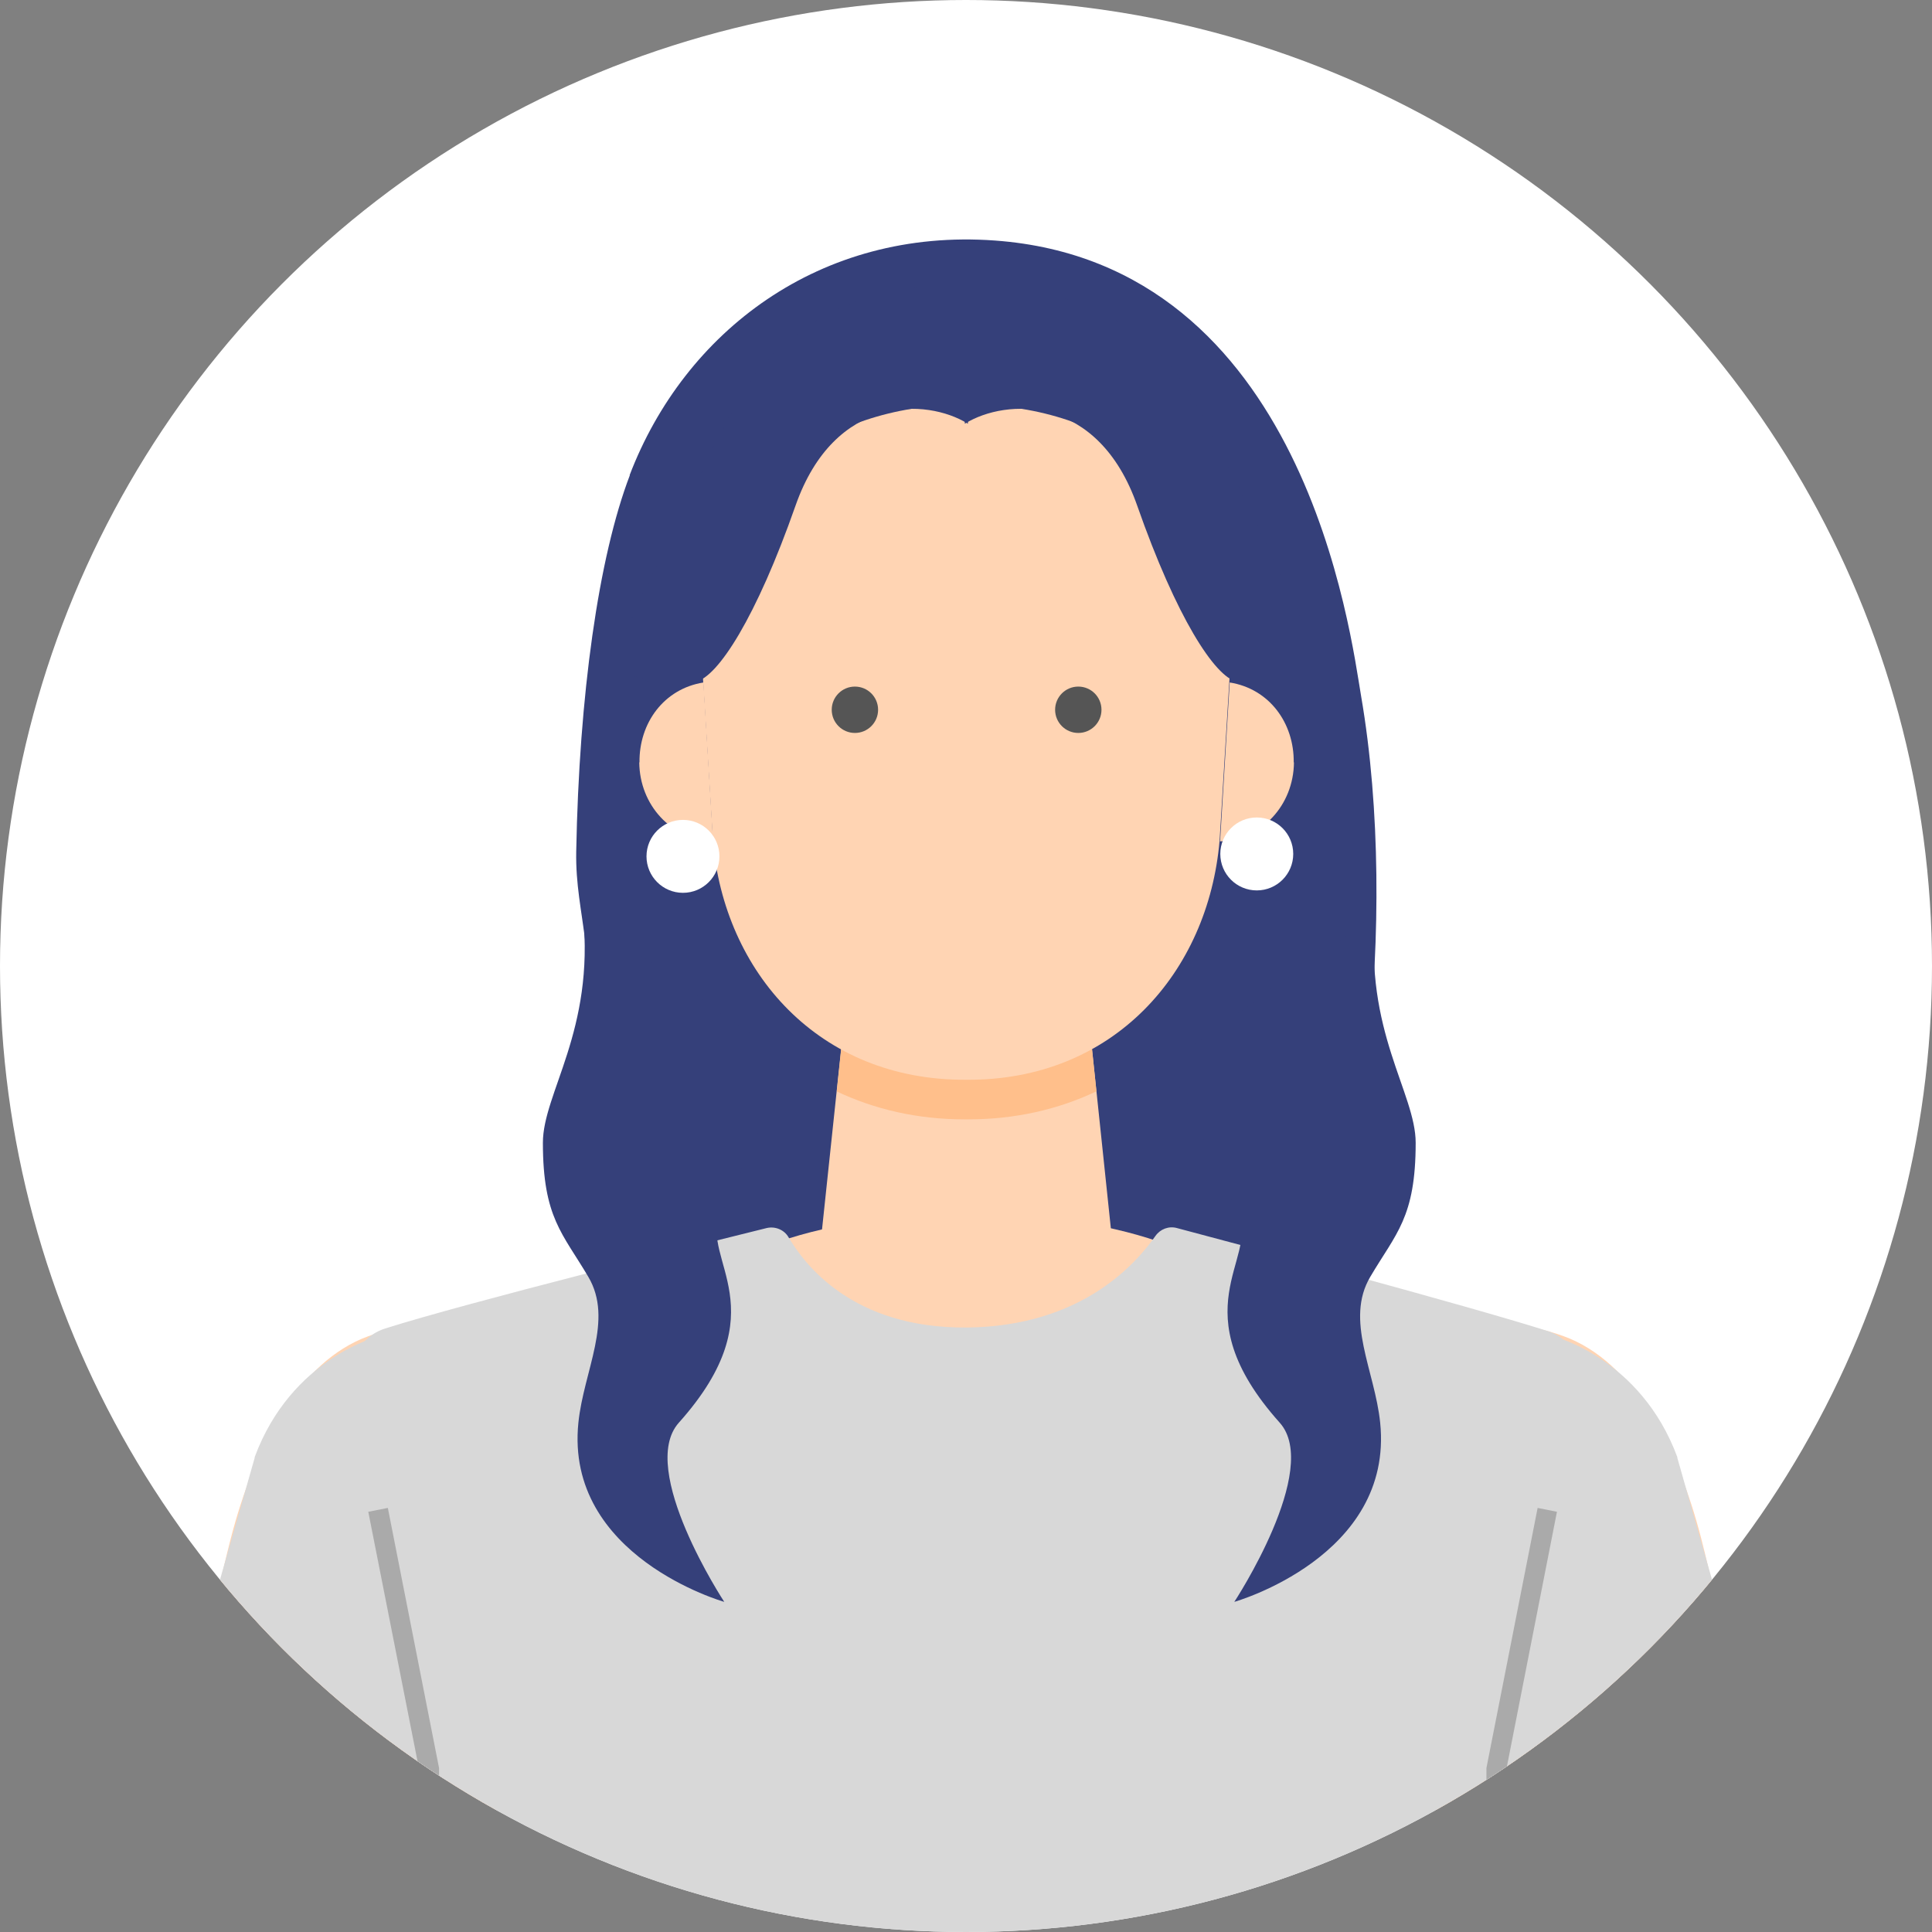 <?xml version="1.0" encoding="UTF-8"?>
<svg id="_x5B_Layout_x5D_" xmlns="http://www.w3.org/2000/svg" xmlns:xlink="http://www.w3.org/1999/xlink" viewBox="0 0 80 80">
  <rect x="0" y="0" width="80" height="80" fill="#808080" stroke="none"/>
  <defs>
    <style>
      .cls-1 {
        fill: none;
      }

      .cls-2 {
        fill: #ffd4b3;
      }

      .cls-3 {
        fill: #aaa;
      }

      .cls-4 {
        fill: #d8d8d8;
      }

      .cls-5 {
        fill: #ffbf8b;
      }

      .cls-6 {
        fill: #35407a;
      }

      .cls-7 {
        fill: #fff;
      }

      .cls-8 {
        fill: #555;
      }

      .cls-9 {
        clip-path: url(#clippath);
      }
    </style>
    <clipPath id="clippath">
      <circle class="cls-1" cx="40" cy="40" r="40"/>
    </clipPath>
  </defs>
  <circle class="cls-7" cx="40" cy="40" r="40"/>
  <g class="cls-9">
    <g>
      <path class="cls-6" d="M26.08,19.68c-1.3,3.4-2.1,9.11-2.22,15.58-.05,2.71.98,4.32.2,8.65-.63,3.51,1.08,6.65,2.21,8.67,3.91,6.96,20.7,9.08,27.89.27,2.05-2.51,3.83-14.56,2.2-24.03-.43-2.51-2.31-17.92-15.16-18.86-7.24-.53-12.86,3.77-15.13,9.72Z"/>
      <path class="cls-2" d="M73.19,86.89c-.68-8.64-1.02-16.52-2.75-23.2-.99-3.82-2.82-7.32-5.69-8.36-6.72-2.45-7.59,5.77-6.89,9.91,0,0,2.72,15.54,3.24,21.41.46,5.18,1.12,16.68,1.12,16.68,0,0,3.16,1.06,6.22.84,3.52-.26,4.82-2.48,4.82-2.48,0,0-.33-6.67-.07-14.79Z"/>
      <path class="cls-2" d="M6.81,86.89c.68-8.64,1.02-16.52,2.75-23.2.99-3.82,2.82-7.32,5.69-8.36,6.72-2.45,7.59,5.77,6.89,9.91,0,0-2.72,15.54-3.24,21.41-.46,5.18-1.12,16.68-1.12,16.68,0,0-3.16,1.06-6.22.84-3.52-.26-4.82-2.48-4.82-2.48,0,0,.33-6.67.07-14.79Z"/>
      <ellipse class="cls-2" cx="40.12" cy="54.69" rx="11.68" ry="4.43"/>
      <path class="cls-4" d="M64.07,55.11c-3.31-1.05-12.88-3.61-15.34-4.26-.33-.09-.68.04-.88.32-.75,1.06-2.98,3.76-7.84,3.8-4.74.03-6.71-2.64-7.36-3.74-.18-.31-.55-.46-.9-.38-2.6.64-12.43,3.09-15.8,4.16-4.46,1.42,1.31,15.19,1.31,18.25,0,2.14.57,25.56.57,25.56l2.19,2.9h39.65l2.46-2.9s.3-23.42.3-25.56c0-3.06,6.09-16.73,1.64-18.15Z"/>
      <path class="cls-4" d="M10.54,60.35c1.53-4.15,5.16-5.02,5.16-5.02l5.13,33.75-2.08,3.68-.61,5.78s-2.19-1.41-5.79-1.68c-2.67-.2-4.53.16-5.47.43-.35.1-.7-.17-.69-.54l.15-6.38-2.53-4.84c-.31-.66-.36-1.42-.15-2.12l4.88-16,2.01-7.06Z"/>
      <path class="cls-4" d="M69.46,60.35c-1.53-4.15-5.16-5.02-5.16-5.02l-5.13,33.75,2.08,3.68.61,5.78s2.19-1.41,5.79-1.68c2.67-.2,4.53.16,5.47.43.35.1.7-.17.69-.54l-.15-6.38,2.53-4.84c.31-.66.36-1.42.15-2.12l-4.88-16-2.01-7.06Z"/>
      <path class="cls-6" d="M24.14,37.86c.49,4.81-1.66,7.4-1.66,9.46,0,3.1.82,3.75,1.88,5.55,1.06,1.79-.19,3.89-.41,6.04-.57,5.55,6.04,7.42,6.04,7.42,0,0-3.61-5.49-1.88-7.42,4.16-4.65.88-6.79,1.71-8.57,2.04-4.32,2.86-6.36,2.86-6.36l-8.54-6.12Z"/>
      <path class="cls-6" d="M56.96,37.86c-.49,4.81,1.66,7.4,1.66,9.46,0,3.1-.82,3.75-1.88,5.55-1.06,1.79.19,3.89.41,6.04.57,5.55-6.04,7.42-6.04,7.42,0,0,3.61-5.49,1.88-7.42-4.16-4.65-.88-6.79-1.71-8.57-2.04-4.32-2.86-6.36-2.86-6.36l8.54-6.12Z"/>
      <polygon class="cls-3" points="18.18 98.31 17.36 98.31 17.36 73.29 15.25 62.6 16.06 62.44 18.18 73.21 18.18 98.31"/>
      <polygon class="cls-3" points="62.37 98.31 61.55 98.31 61.55 73.21 63.67 62.44 64.47 62.6 62.37 73.29 62.37 98.31"/>
      <g>
        <polygon class="cls-2" points="46.15 52.31 44.96 40.98 35.09 40.98 33.89 52.31 46.15 52.31"/>
        <path class="cls-5" d="M34.64,45.19c1.58.75,3.36,1.16,5.29,1.16h.18c1.92,0,3.71-.41,5.29-1.16l-.44-4.21h-9.87l-.44,4.21Z"/>
        <path class="cls-2" d="M47.24,19c-1.69-1.3-4.03-2.24-7.19-2.25-.01,0-.05,0-.06,0-3.16.01-5.5.96-7.19,2.25-2.58,1.98-3.93,5.16-3.73,8.4l.05.88.39,6.38s0,.1.01.15c.46,5.45,4.39,9.94,10.49,9.9,6.1.05,10.02-4.45,10.49-9.9,0-.05.01-.1.01-.15l.39-6.38.05-.88c.2-3.24-1.15-6.42-3.73-8.4Z"/>
        <path class="cls-2" d="M53.57,31.57c.02-1.63-1.01-3.05-2.65-3.31l-.39,6.43s0,.1-.01.15c1.74-.08,3.04-1.5,3.06-3.27Z"/>
        <path class="cls-2" d="M26.48,31.57c-.02-1.63,1.01-3.05,2.65-3.31l.39,6.43s0,.1.01.15c-1.74-.08-3.04-1.5-3.06-3.27Z"/>
        <circle class="cls-8" cx="44.65" cy="29.39" r=".96"/>
        <circle class="cls-8" cx="35.4" cy="29.39" r=".96"/>
        <circle class="cls-7" cx="52.04" cy="35.36" r="1.51"/>
        <circle class="cls-7" cx="28.28" cy="35.46" r="1.51"/>
        <path class="cls-6" d="M39.96,17.54c1.7-1.05,5.51-1.22,7.13,3.4s3.21,7.09,4.13,7.29c2.19.49,3.73-.89,3.48-1.05s-4.37-9.36-5.59-11.18c-3.16-4.7-9.16-4.21-9.16-4.21v5.75Z"/>
        <path class="cls-6" d="M40.07,17.54c-1.7-1.05-5.51-1.22-7.13,3.4s-3.21,7.09-4.13,7.29c-2.19.49-3.73-.89-3.48-1.05s4.37-9.36,5.59-11.18c3.16-4.7,9.16-4.21,9.16-4.21v5.75Z"/>
      </g>
    </g>
  </g>
</svg>
